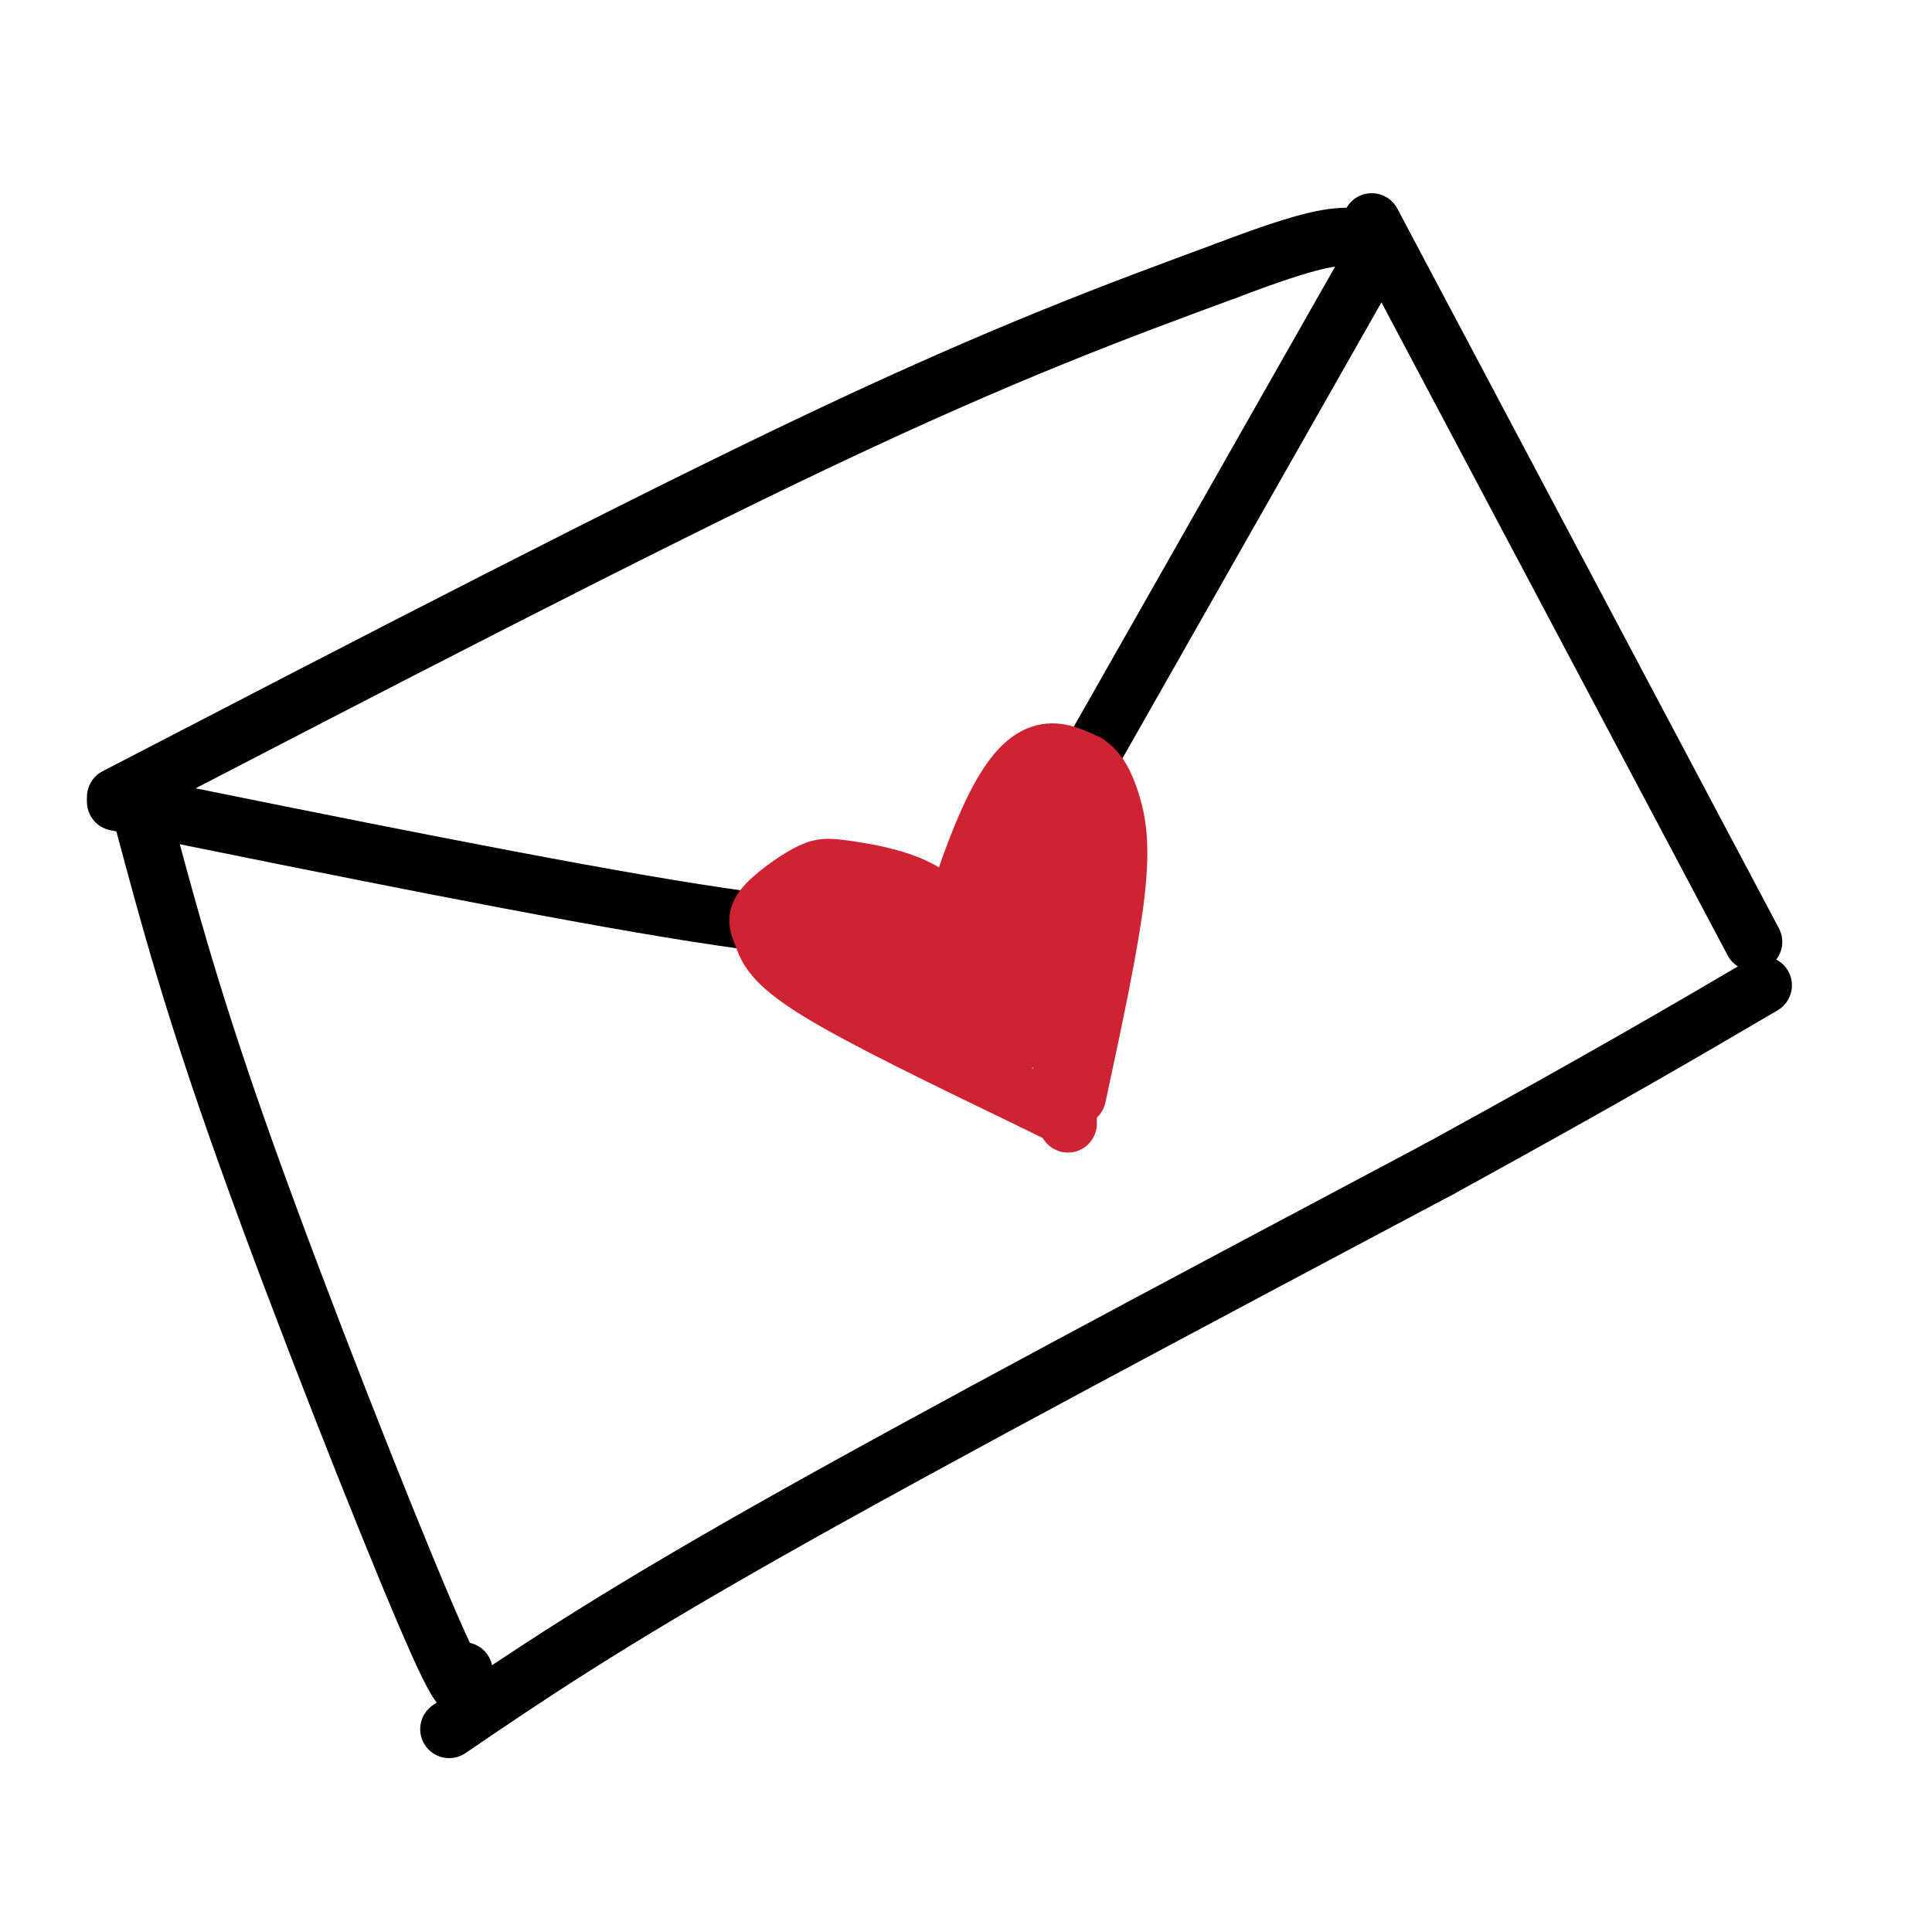 <svg viewBox='0 0 400 400' version='1.1' xmlns='http://www.w3.org/2000/svg' xmlns:xlink='http://www.w3.org/1999/xlink'><g fill='none' stroke='rgb(0,0,0)' stroke-width='12' stroke-linecap='round' stroke-linejoin='round'><path d='M30,171c4.933,18.422 9.867,36.844 21,68c11.133,31.156 28.467,75.044 37,95c8.533,19.956 8.267,15.978 8,12'/><path d='M24,165c53.833,-27.917 107.667,-55.833 146,-74c38.333,-18.167 61.167,-26.583 84,-35'/><path d='M254,56c18.333,-7.000 22.167,-7.000 26,-7'/><path d='M284,46c0.000,0.000 79.000,149.000 79,149'/><path d='M93,358c15.917,-10.833 31.833,-21.667 66,-41c34.167,-19.333 86.583,-47.167 139,-75'/><path d='M298,242c34.333,-18.833 50.667,-28.417 67,-38'/><path d='M24,166c45.667,9.250 91.333,18.500 120,23c28.667,4.500 40.333,4.250 52,4'/><path d='M284,54c0.000,0.000 -71.000,125.000 -71,125'/><path d='M213,179c-13.667,24.000 -12.333,21.500 -11,19'/></g>
<g fill='none' stroke='rgb(207,34,51)' stroke-width='12' stroke-linecap='round' stroke-linejoin='round'><path d='M201,194c-3.121,-3.791 -6.242,-7.581 -11,-10c-4.758,-2.419 -11.152,-3.465 -15,-4c-3.848,-0.535 -5.150,-0.558 -8,1c-2.850,1.558 -7.248,4.696 -9,7c-1.752,2.304 -0.856,3.774 0,6c0.856,2.226 1.673,5.207 11,11c9.327,5.793 27.163,14.396 45,23'/><path d='M214,228c8.333,4.167 6.667,3.083 5,2'/><path d='M204,191c1.577,-9.750 3.155,-19.500 5,-24c1.845,-4.500 3.958,-3.750 6,-4c2.042,-0.250 4.012,-1.500 5,9c0.988,10.500 0.994,32.750 1,55'/><path d='M221,227c0.167,9.333 0.083,5.167 0,1'/><path d='M201,195c0.752,-8.775 1.504,-17.550 4,-24c2.496,-6.450 6.735,-10.576 9,-12c2.265,-1.424 2.556,-0.144 4,1c1.444,1.144 4.043,2.154 6,4c1.957,1.846 3.274,4.527 3,11c-0.274,6.473 -2.137,16.736 -4,27'/><path d='M223,202c-1.333,8.667 -2.667,16.833 -4,25'/><path d='M217,172c-3.708,6.024 -7.417,12.048 -9,22c-1.583,9.952 -1.042,23.833 0,19c1.042,-4.833 2.583,-28.381 3,-32c0.417,-3.619 -0.292,12.690 -1,29'/><path d='M210,210c1.453,-1.740 5.586,-20.589 7,-20c1.414,0.589 0.108,20.616 -6,23c-6.108,2.384 -17.019,-12.877 -24,-19c-6.981,-6.123 -10.033,-3.110 -12,-2c-1.967,1.110 -2.848,0.317 -3,1c-0.152,0.683 0.424,2.841 1,5'/><path d='M173,198c3.280,3.795 10.981,10.782 17,15c6.019,4.218 10.356,5.667 11,3c0.644,-2.667 -2.403,-9.449 -10,-15c-7.597,-5.551 -19.742,-9.872 -19,-8c0.742,1.872 14.371,9.936 28,18'/><path d='M200,211c8.051,4.852 14.179,7.981 6,3c-8.179,-4.981 -30.663,-18.072 -32,-20c-1.337,-1.928 18.475,7.306 25,11c6.525,3.694 -0.238,1.847 -7,0'/><path d='M192,205c-6.295,-0.801 -18.533,-2.802 -25,-5c-6.467,-2.198 -7.164,-4.592 -3,-5c4.164,-0.408 13.190,1.169 19,4c5.810,2.831 8.405,6.915 11,11'/><path d='M185,195c-5.690,-3.744 -11.381,-7.488 -13,-7c-1.619,0.488 0.833,5.208 3,7c2.167,1.792 4.048,0.655 4,-1c-0.048,-1.655 -2.024,-3.827 -4,-6'/><path d='M198,201c-1.196,-1.315 -2.393,-2.631 -1,-9c1.393,-6.369 5.375,-17.792 9,-25c3.625,-7.208 6.893,-10.202 10,-11c3.107,-0.798 6.054,0.601 9,2'/><path d='M225,158c2.369,1.488 3.792,4.208 5,8c1.208,3.792 2.202,8.655 1,19c-1.202,10.345 -4.601,26.173 -8,42'/></g>
</svg>